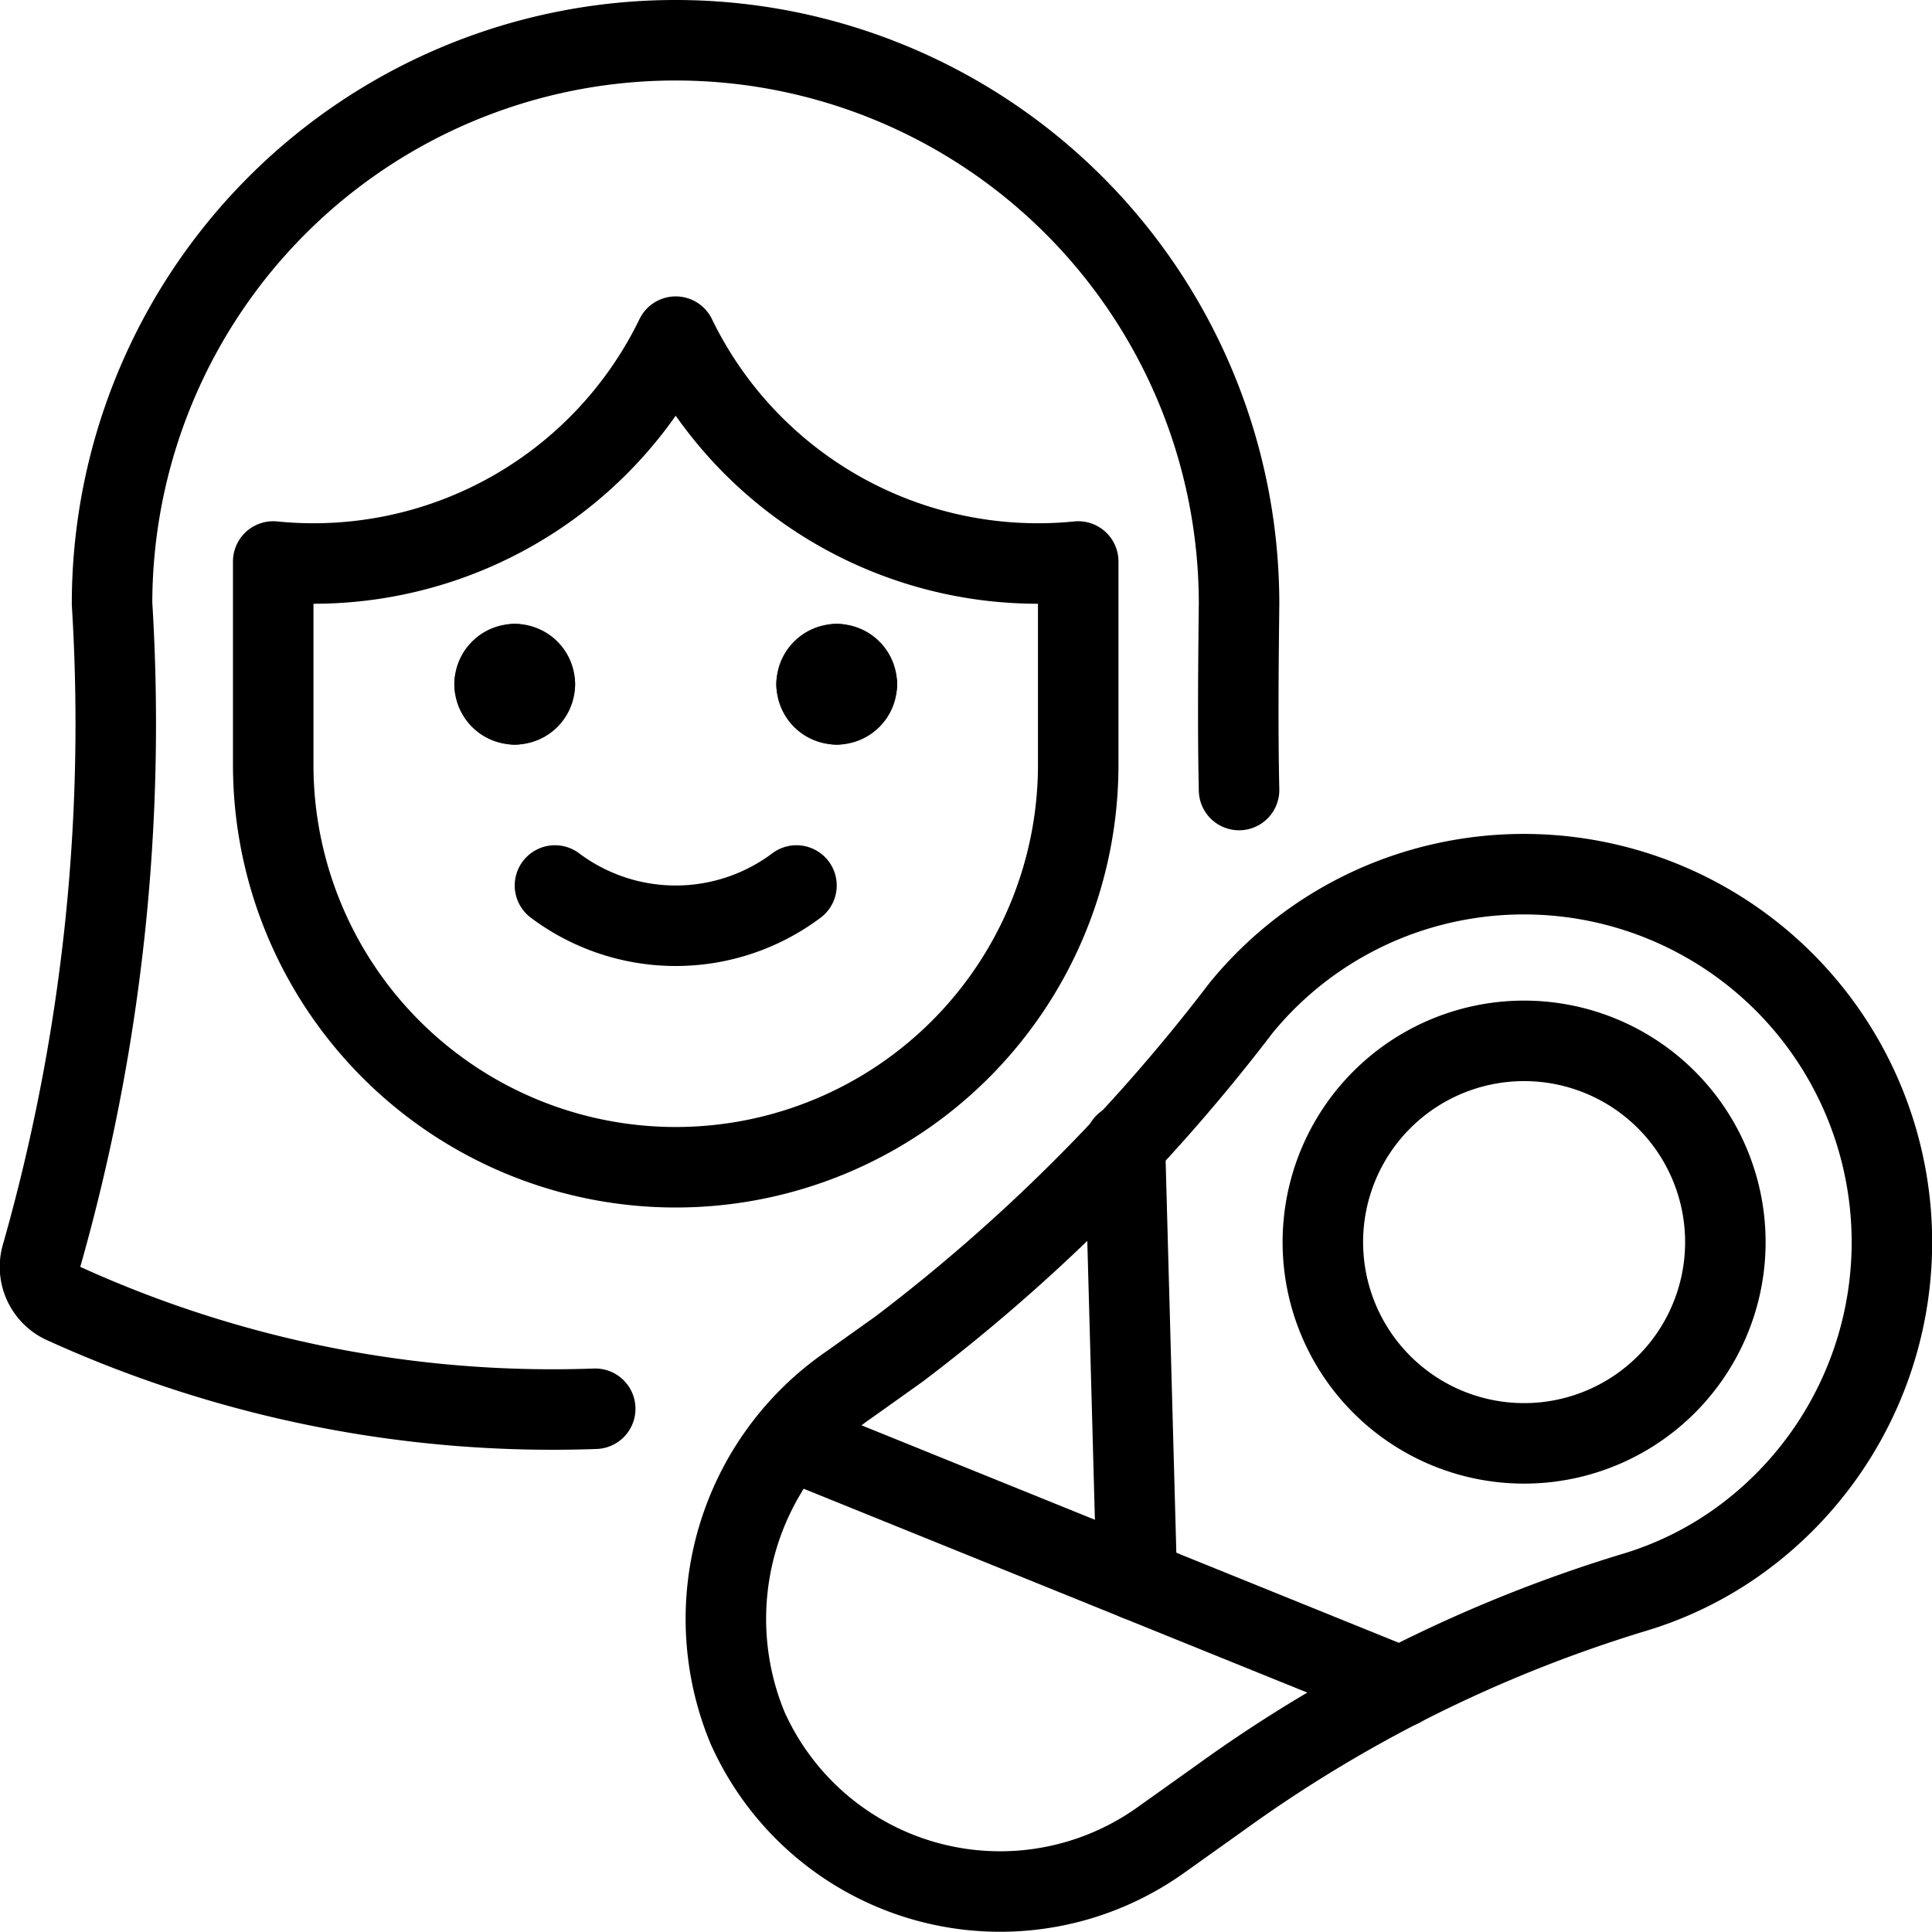 <svg viewBox="0 0 24 24" xmlns="http://www.w3.org/2000/svg"><g transform="matrix(1,0,0,1,0,0)"><path d="M13.974 14.209L14.122 19.629" fill="none" stroke="#000000" stroke-linecap="round" stroke-linejoin="round"></path><path d="M9.817 17.887L17.402 20.957" fill="none" stroke="#000000" stroke-linecap="round" stroke-linejoin="round"></path><path d="M21.587,19.152a4.572,4.572,0,0,0-4.1-8.059,4.522,4.522,0,0,0-2.072,1.43,22.194,22.194,0,0,1-4.245,4.234l-.616.439a3.533,3.533,0,0,0-1.268,4.267,3.437,3.437,0,0,0,5.127,1.4l.744-.53a17.4,17.4,0,0,1,5.125-2.546A4.383,4.383,0,0,0,21.587,19.152Z" fill="none" stroke="#000000" stroke-linecap="round" stroke-linejoin="round"></path><path d="M16.433 15.430 A2.500 2.500 0 1 0 21.433 15.430 A2.500 2.500 0 1 0 16.433 15.430 Z" fill="none" stroke="#000000" stroke-linecap="round" stroke-linejoin="round"></path><path d="M9.894,11a2.5,2.5,0,0,1-3,0" fill="none" stroke="#000000" stroke-linecap="round" stroke-linejoin="round"></path><path d="M10.394,8.25a.249.249,0,0,1,.25.25" fill="none" stroke="#000000" stroke-linecap="round" stroke-linejoin="round"></path><path d="M10.144,8.5a.25.25,0,0,1,.25-.25" fill="none" stroke="#000000" stroke-linecap="round" stroke-linejoin="round"></path><path d="M10.394,8.75a.25.25,0,0,1-.25-.25" fill="none" stroke="#000000" stroke-linecap="round" stroke-linejoin="round"></path><path d="M10.644,8.5a.249.249,0,0,1-.25.25" fill="none" stroke="#000000" stroke-linecap="round" stroke-linejoin="round"></path><path d="M6.394,8.25a.249.249,0,0,1,.25.25" fill="none" stroke="#000000" stroke-linecap="round" stroke-linejoin="round"></path><path d="M6.144,8.5a.25.25,0,0,1,.25-.25" fill="none" stroke="#000000" stroke-linecap="round" stroke-linejoin="round"></path><path d="M6.394,8.75a.25.25,0,0,1-.25-.25" fill="none" stroke="#000000" stroke-linecap="round" stroke-linejoin="round"></path><path d="M6.644,8.5a.249.249,0,0,1-.25.25" fill="none" stroke="#000000" stroke-linecap="round" stroke-linejoin="round"></path><path d="M12.894,7a5,5,0,0,1-4.5-2.818A5,5,0,0,1,3.894,7a4.88,4.88,0,0,1-.5-.025V9.5a5,5,0,0,0,10,0V6.975A4.852,4.852,0,0,1,12.894,7Z" fill="none" stroke="#000000" stroke-linecap="round" stroke-linejoin="round"></path><path d="M15.392,9.814c-.016-.744-.009-1.505,0-2.314a7,7,0,0,0-14,0,24.171,24.171,0,0,1-.872,8.087.5.5,0,0,0,.258.6A14.661,14.661,0,0,0,7.394,17.5" fill="none" stroke="#000000" stroke-linecap="round" stroke-linejoin="round"></path></g></svg>